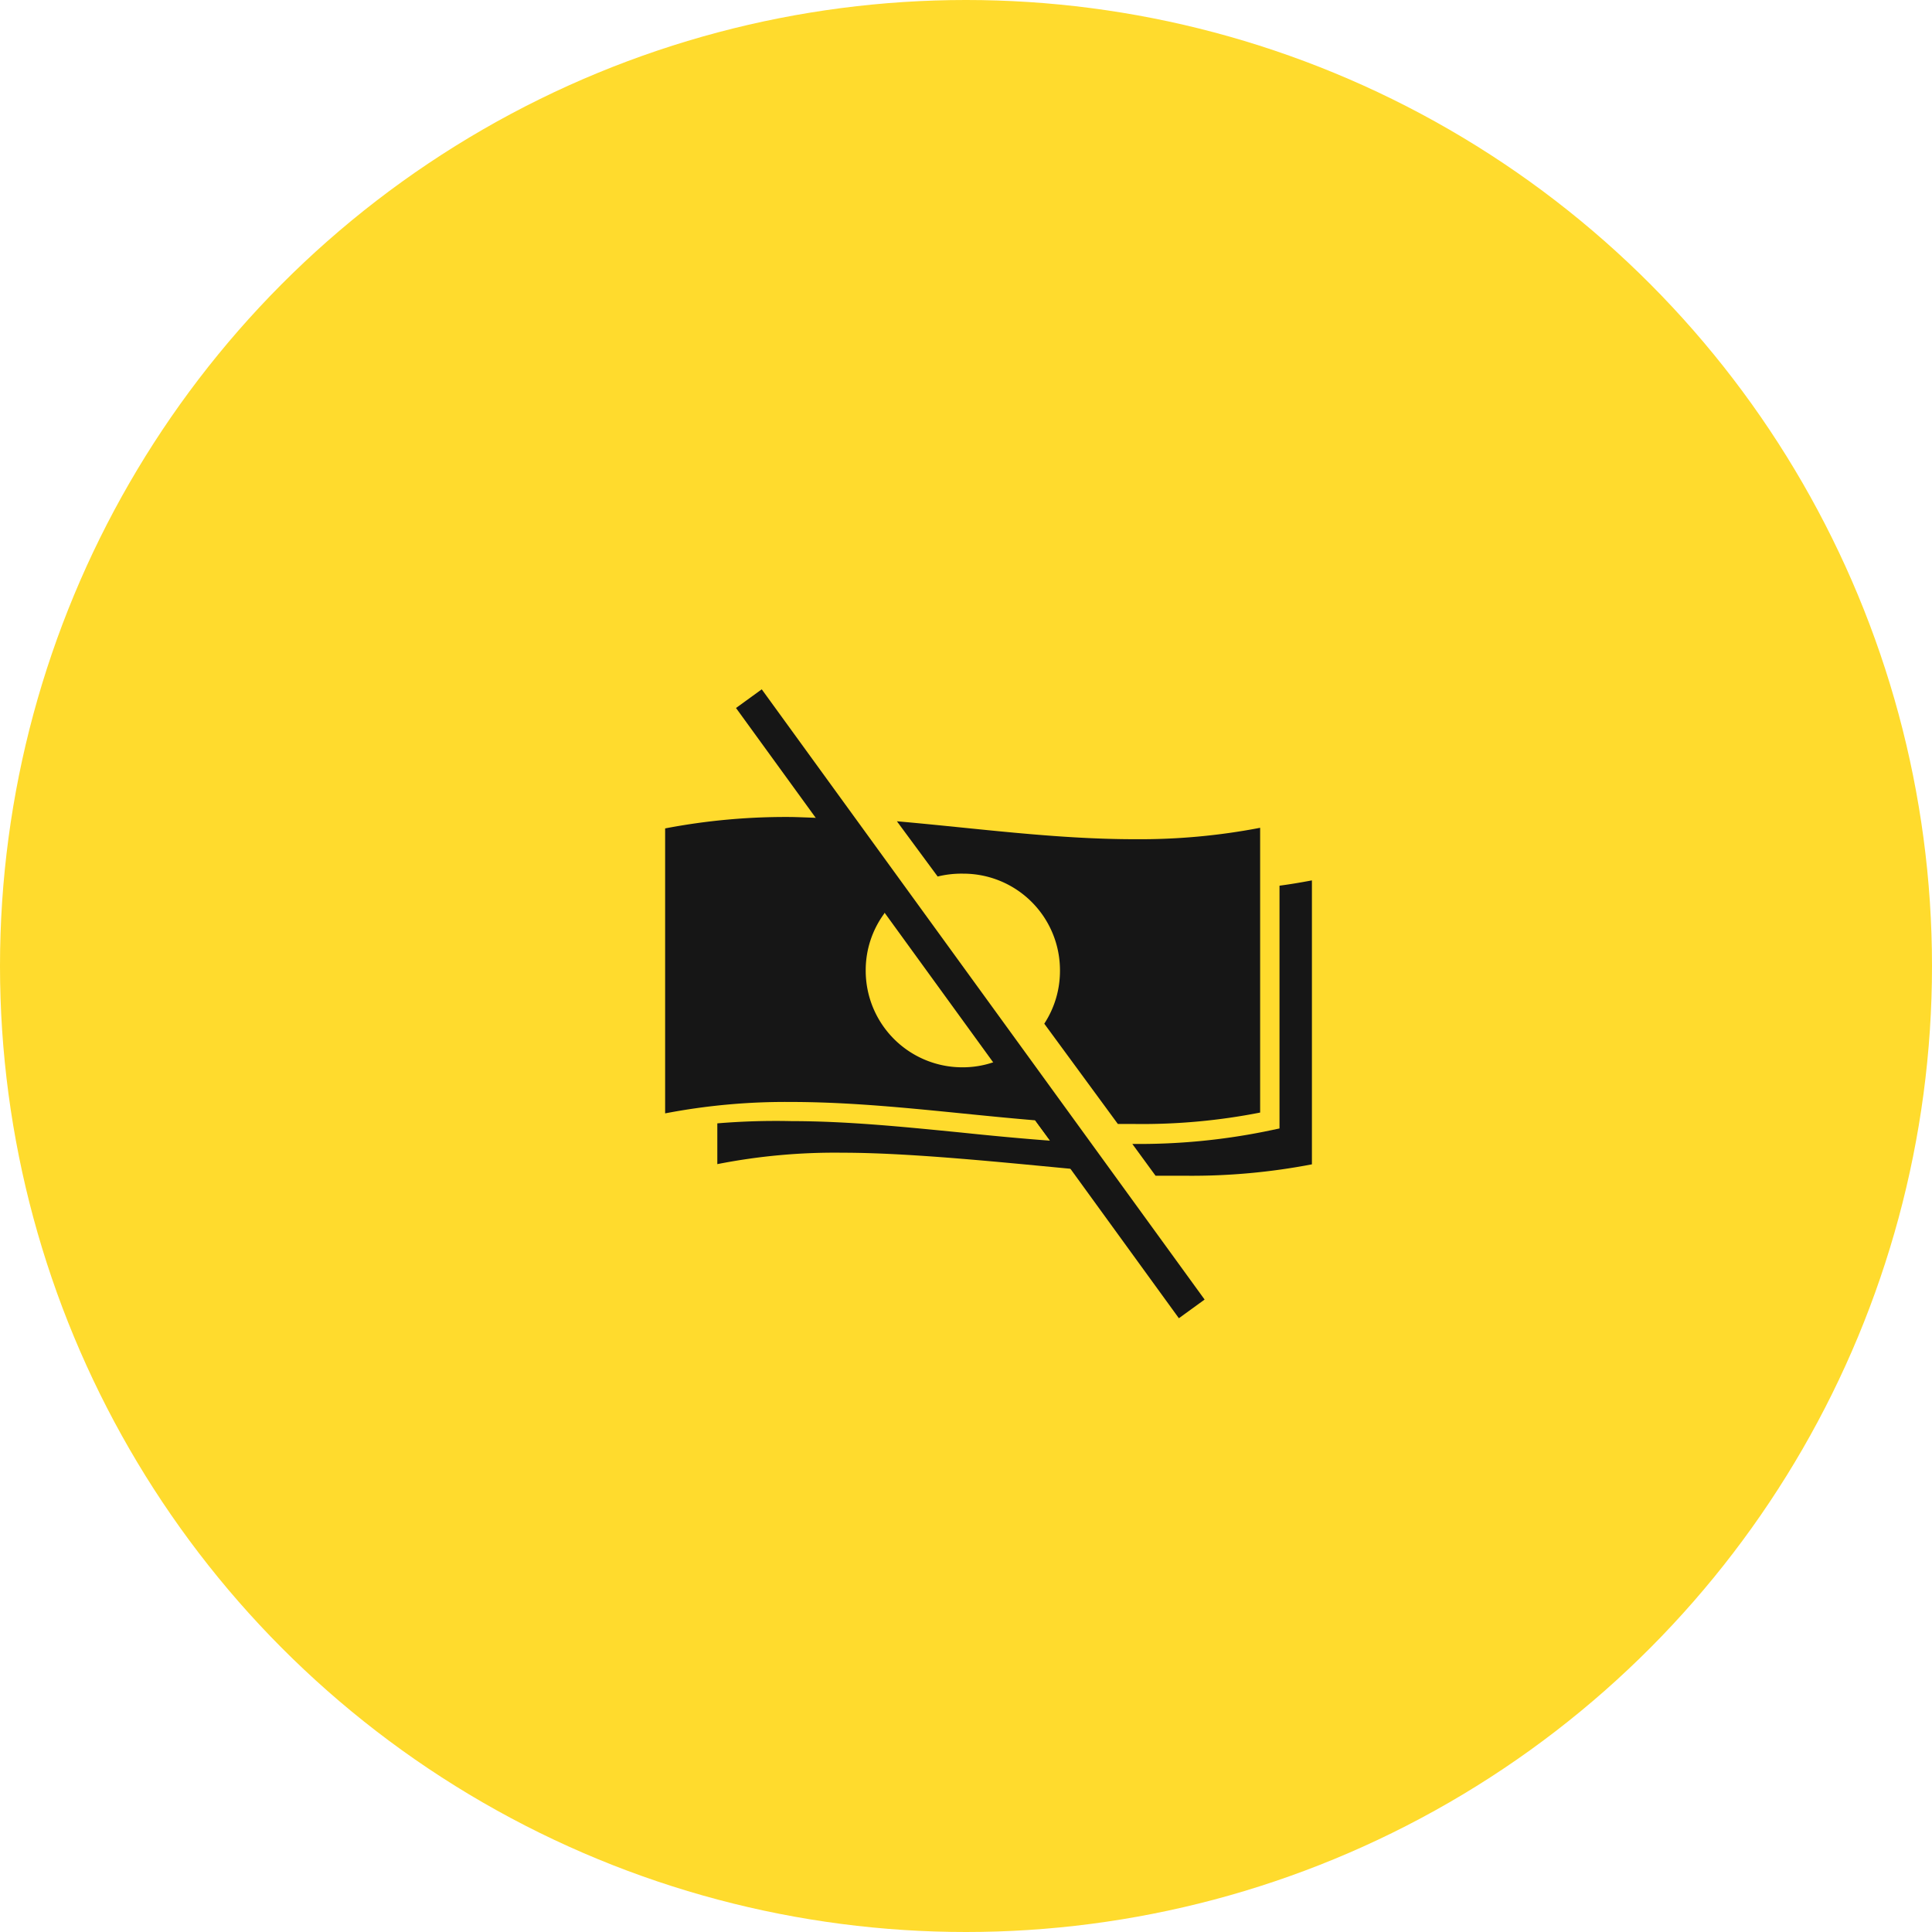<svg xmlns="http://www.w3.org/2000/svg" width="94.78" height="94.78" viewBox="0 0 94.78 94.78"><defs><style>.cls-1{fill:#ffdb2d;}.cls-2{fill:#161616;}</style></defs><g id="Layer_2" data-name="Layer 2"><g id="Layer_1-2" data-name="Layer 1"><circle class="cls-1" cx="47.39" cy="47.39" r="47.39"/><path class="cls-2" d="M62,55.52l.77-.16V43.45c.53-.07,1.06-.16,1.59-.26V57.12a31.24,31.24,0,0,1-6.16.56c-.5,0-1,0-1.51,0l-1.14-1.56h.12A31.27,31.27,0,0,0,62,55.52Z"/><path class="cls-2" d="M52,47.61a4.74,4.74,0,0,0-4.74-4.75A4.88,4.88,0,0,0,46,43l-2-2.71c3.89.34,7.78.88,11.67.88a31.21,31.21,0,0,0,6.15-.56V54.58a29.92,29.92,0,0,1-6.16.56h-.82l-3.61-4.92A4.73,4.73,0,0,0,52,47.61Z"/><path class="cls-2" d="M38.83,55c2.76,0,5.58.29,8.32.56,1.43.15,2.9.29,4.37.4l-.74-1c-4-.33-8-.9-12-.9a31.21,31.21,0,0,0-6.15.56V40.64a31.38,31.38,0,0,1,6.16-.56c.36,0,2.62.1,3,.11l2.35,3.28-.77,1.36a4.69,4.69,0,0,0-.9,2.78,4.74,4.74,0,0,0,4.74,4.75,4.67,4.67,0,0,0,1.5-.24L50,51.66l4.17,5.83c-3.74-.33-9.08-.94-12.83-.94a29.76,29.76,0,0,0-6.15.56v-2A34.44,34.44,0,0,1,38.83,55Z"/><rect class="cls-2" x="46.82" y="30.75" width="1.56" height="36.99" transform="translate(115.05 61.14) rotate(144.03)"/></g></g></svg>